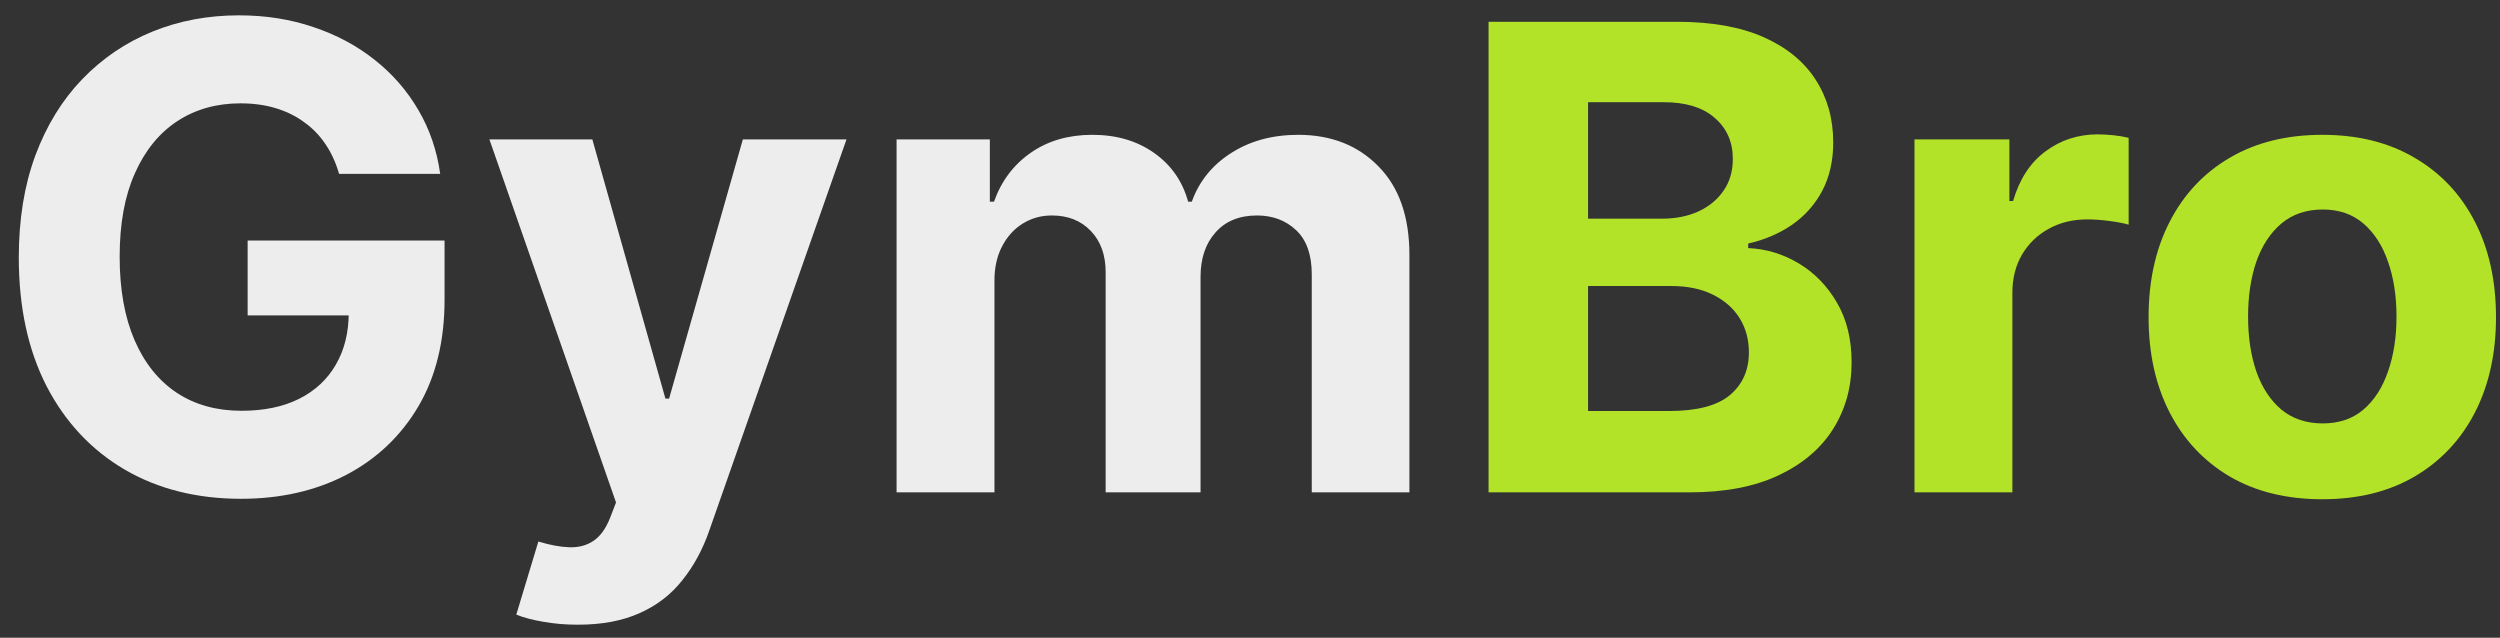 <svg width="196" height="50" viewBox="0 0 196 50" fill="none" xmlns="http://www.w3.org/2000/svg">
<rect x="0" y="0" width="196" height="50" fill="#333333" stroke="none"/>
<g clip-path="url(#clip0_48_1805)">
<path d="M26.584 13.633C26.332 12.756 25.978 11.982 25.521 11.309C25.065 10.624 24.507 10.048 23.846 9.58C23.198 9.099 22.453 8.733 21.613 8.481C20.784 8.229 19.865 8.102 18.856 8.102C16.971 8.102 15.314 8.571 13.884 9.508C12.467 10.444 11.363 11.807 10.57 13.597C9.777 15.374 9.381 17.548 9.381 20.118C9.381 22.688 9.771 24.873 10.552 26.675C11.332 28.476 12.437 29.851 13.867 30.8C15.296 31.737 16.983 32.205 18.928 32.205C20.694 32.205 22.201 31.893 23.45 31.268C24.711 30.632 25.672 29.737 26.332 28.584C27.005 27.431 27.341 26.068 27.341 24.495L28.926 24.729H19.415V18.857H34.853V23.504C34.853 26.747 34.168 29.533 32.799 31.863C31.43 34.181 29.545 35.97 27.143 37.231C24.741 38.48 21.991 39.105 18.892 39.105C15.434 39.105 12.395 38.342 9.777 36.817C7.159 35.279 5.118 33.1 3.653 30.278C2.199 27.444 1.473 24.081 1.473 20.19C1.473 17.2 1.905 14.534 2.77 12.192C3.647 9.838 4.872 7.844 6.445 6.211C8.018 4.578 9.849 3.335 11.939 2.482C14.029 1.629 16.292 1.203 18.73 1.203C20.82 1.203 22.765 1.509 24.567 2.122C26.368 2.722 27.965 3.575 29.358 4.68C30.764 5.785 31.91 7.1 32.799 8.625C33.688 10.138 34.258 11.807 34.511 13.633H26.584ZM45.305 48.976C44.333 48.976 43.42 48.898 42.567 48.742C41.727 48.598 41.03 48.412 40.478 48.184L42.207 42.455C43.108 42.731 43.918 42.881 44.639 42.905C45.371 42.929 46.002 42.761 46.53 42.401C47.071 42.041 47.509 41.428 47.845 40.564L48.296 39.393L38.37 10.931H46.44L52.169 31.25H52.457L58.239 10.931H66.364L55.609 41.59C55.093 43.08 54.39 44.377 53.502 45.481C52.625 46.598 51.514 47.457 50.169 48.057C48.824 48.67 47.203 48.976 45.305 48.976ZM70.291 38.6V10.931H77.604V15.812H77.929C78.505 14.191 79.466 12.912 80.811 11.976C82.156 11.039 83.765 10.57 85.638 10.57C87.536 10.57 89.151 11.045 90.484 11.993C91.817 12.93 92.706 14.203 93.15 15.812H93.439C94.003 14.227 95.024 12.96 96.501 12.011C97.99 11.051 99.749 10.57 101.779 10.57C104.361 10.57 106.457 11.393 108.066 13.038C109.687 14.672 110.498 16.989 110.498 19.992V38.6H102.842V21.505C102.842 19.968 102.434 18.815 101.617 18.046C100.8 17.278 99.779 16.893 98.555 16.893C97.162 16.893 96.075 17.338 95.294 18.226C94.513 19.103 94.123 20.262 94.123 21.703V38.6H86.683V21.343C86.683 19.986 86.293 18.905 85.512 18.1C84.744 17.296 83.729 16.893 82.468 16.893C81.615 16.893 80.847 17.11 80.162 17.542C79.49 17.962 78.955 18.557 78.559 19.325C78.163 20.082 77.965 20.971 77.965 21.991V38.6H70.291Z" fill="#EDEDED"/>
<path d="M116.704 38.6V1.708H131.475C134.189 1.708 136.453 2.11 138.266 2.914C140.08 3.719 141.443 4.836 142.356 6.265C143.268 7.682 143.725 9.315 143.725 11.165C143.725 12.606 143.436 13.873 142.86 14.966C142.283 16.047 141.491 16.935 140.482 17.632C139.485 18.316 138.344 18.803 137.059 19.091V19.451C138.465 19.511 139.78 19.908 141.005 20.64C142.241 21.373 143.244 22.4 144.013 23.721C144.781 25.03 145.166 26.591 145.166 28.404C145.166 30.362 144.679 32.109 143.707 33.646C142.746 35.171 141.323 36.378 139.437 37.267C137.552 38.156 135.228 38.6 132.466 38.6H116.704ZM124.504 32.223H130.863C133.036 32.223 134.622 31.809 135.618 30.98C136.615 30.14 137.113 29.023 137.113 27.63C137.113 26.609 136.867 25.708 136.375 24.927C135.883 24.147 135.18 23.534 134.267 23.09C133.367 22.646 132.292 22.424 131.043 22.424H124.504V32.223ZM124.504 17.145H130.286C131.355 17.145 132.304 16.959 133.132 16.587C133.973 16.203 134.634 15.662 135.114 14.966C135.606 14.269 135.853 13.435 135.853 12.462C135.853 11.129 135.378 10.054 134.429 9.237C133.493 8.421 132.16 8.012 130.43 8.012H124.504V17.145ZM150.097 38.6V10.931H157.537V15.758H157.825C158.329 14.041 159.176 12.744 160.365 11.867C161.554 10.979 162.923 10.534 164.472 10.534C164.856 10.534 165.271 10.558 165.715 10.606C166.159 10.655 166.55 10.72 166.886 10.805V17.614C166.526 17.506 166.027 17.41 165.391 17.326C164.754 17.242 164.172 17.2 163.644 17.2C162.515 17.2 161.506 17.446 160.617 17.938C159.741 18.419 159.044 19.091 158.528 19.956C158.023 20.82 157.771 21.817 157.771 22.946V38.6H150.097ZM182.067 39.141C179.269 39.141 176.849 38.546 174.808 37.357C172.778 36.156 171.211 34.487 170.106 32.349C169.001 30.2 168.449 27.708 168.449 24.873C168.449 22.015 169.001 19.517 170.106 17.38C171.211 15.23 172.778 13.561 174.808 12.372C176.849 11.171 179.269 10.57 182.067 10.57C184.865 10.57 187.279 11.171 189.309 12.372C191.35 13.561 192.924 15.23 194.029 17.38C195.133 19.517 195.686 22.015 195.686 24.873C195.686 27.708 195.133 30.2 194.029 32.349C192.924 34.487 191.35 36.156 189.309 37.357C187.279 38.546 184.865 39.141 182.067 39.141ZM182.103 33.196C183.376 33.196 184.439 32.836 185.292 32.115C186.144 31.383 186.787 30.386 187.219 29.125C187.664 27.864 187.886 26.429 187.886 24.819C187.886 23.21 187.664 21.775 187.219 20.514C186.787 19.253 186.144 18.256 185.292 17.524C184.439 16.791 183.376 16.425 182.103 16.425C180.818 16.425 179.737 16.791 178.861 17.524C177.996 18.256 177.342 19.253 176.897 20.514C176.465 21.775 176.249 23.21 176.249 24.819C176.249 26.429 176.465 27.864 176.897 29.125C177.342 30.386 177.996 31.383 178.861 32.115C179.737 32.836 180.818 33.196 182.103 33.196Z" fill="#B3E329"/>
</g>
<defs>
<clipPath id="clip0_48_1805">
<rect width="195" height="49" fill="white" transform="translate(0.915 0.6)"/>
</clipPath>
</defs>
</svg>
